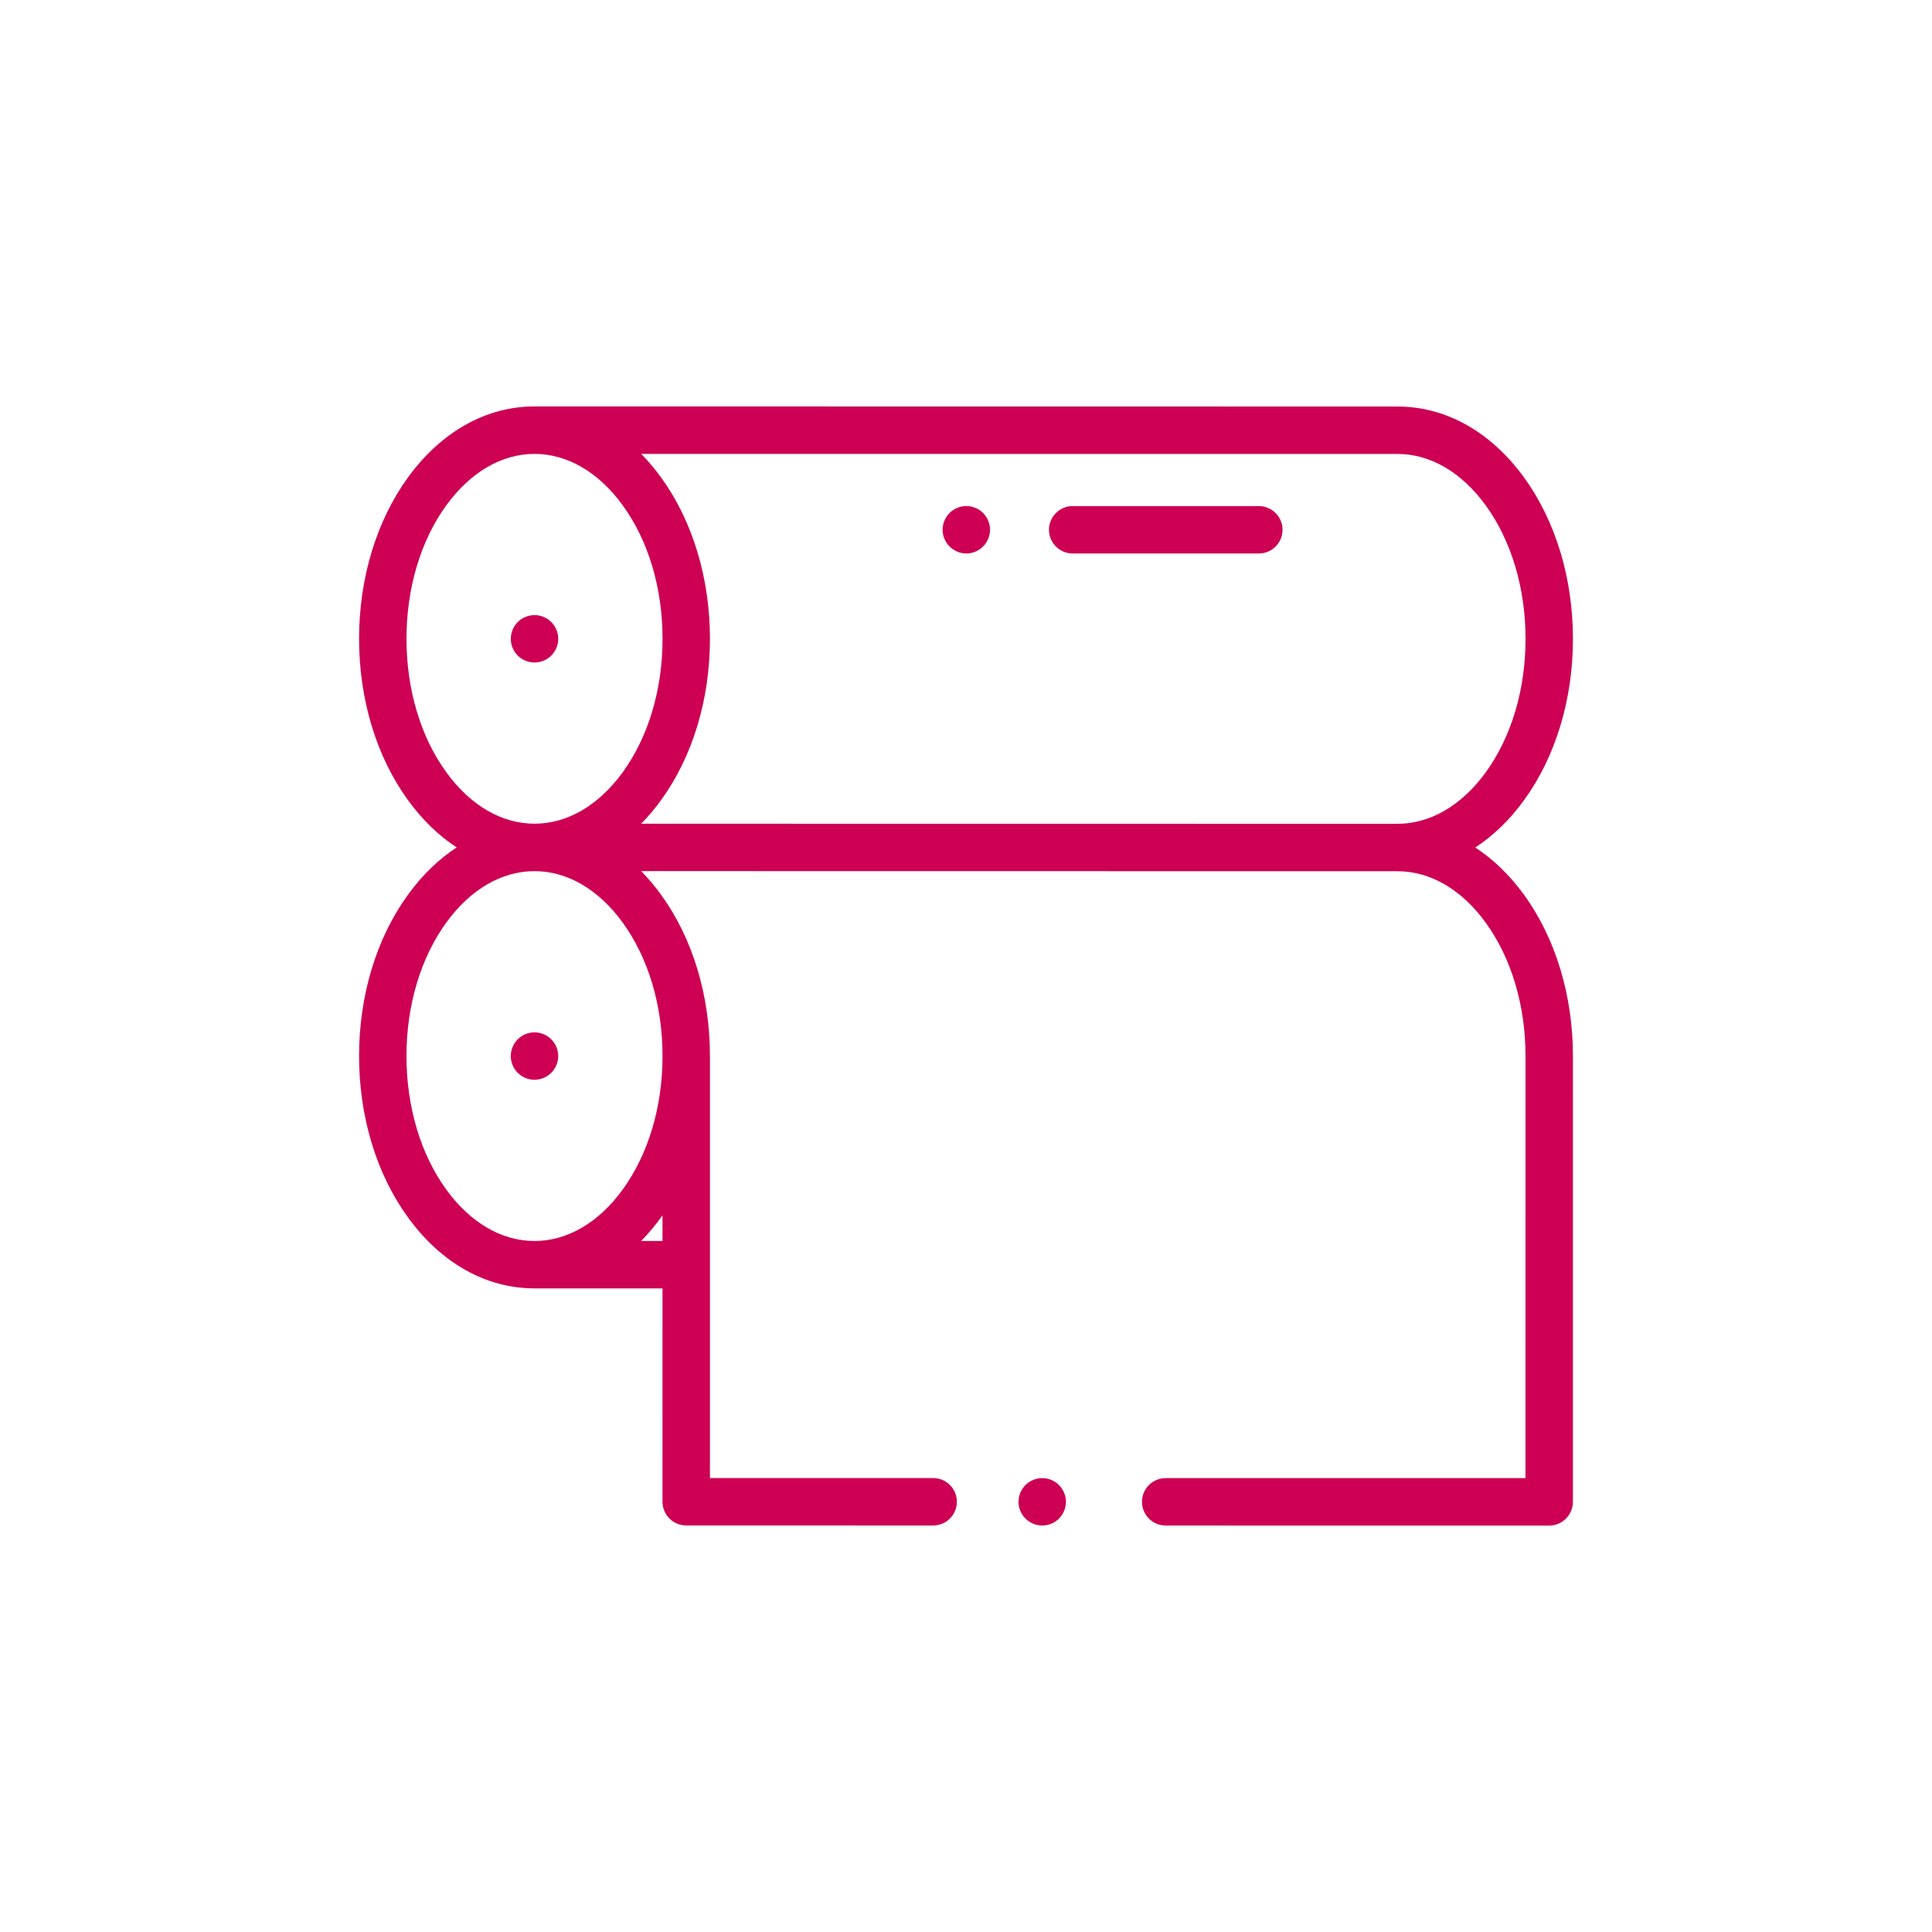 <?xml version="1.0" encoding="utf-8"?>
<!-- Generator: Adobe Illustrator 16.0.0, SVG Export Plug-In . SVG Version: 6.00 Build 0)  -->
<!DOCTYPE svg PUBLIC "-//W3C//DTD SVG 1.1//EN" "http://www.w3.org/Graphics/SVG/1.1/DTD/svg11.dtd">
<svg version="1.1" id="Layer_1" xmlns="http://www.w3.org/2000/svg" xmlns:xlink="http://www.w3.org/1999/xlink" x="0px" y="0px"
	 width="120px" height="120px" viewBox="0 0 120 120" enable-background="new 0 0 120 120" xml:space="preserve">
<g>
	<g>
		<g>
			<path fill="#CD0054" d="M91.632,52.641c1.114-0.729,2.137-1.711,3.023-2.932c1.962-2.697,3.043-6.258,3.043-10.029
				s-1.081-7.33-3.04-10.029c-2.065-2.838-4.855-4.4-7.855-4.4L33.25,25.244c-0.005,0-0.008,0.004-0.013,0.004
				c-0.011,0-0.023-0.004-0.035-0.004c-3.003,0-5.792,1.566-7.857,4.402c-1.961,2.699-3.042,6.26-3.042,10.031
				c0,3.768,1.081,7.332,3.042,10.029c0.887,1.219,1.908,2.203,3.021,2.928c-1.113,0.729-2.134,1.709-3.021,2.932
				c-1.961,2.695-3.042,6.258-3.042,10.029c0,3.768,1.08,7.332,3.041,10.025c2.063,2.842,4.853,4.404,7.855,4.404h7.951
				l-0.001,13.254c0,0.813,0.658,1.471,1.473,1.471l15.338,0.002c0.813,0,1.473-0.658,1.473-1.473c0-0.813-0.659-1.473-1.473-1.473
				H44.095l0.001-26.211c0-3.771-1.08-7.334-3.042-10.029c-0.387-0.533-0.797-1.018-1.231-1.459L86.8,54.113
				c2.035,0,3.979,1.131,5.474,3.188c1.598,2.199,2.479,5.145,2.479,8.297L94.75,91.809H72.404c-0.815,0-1.474,0.658-1.474,1.473
				c0,0.813,0.658,1.471,1.474,1.471l23.817,0.004c0.813,0,1.473-0.66,1.475-1.475l0.001-27.684c0-3.771-1.081-7.332-3.042-10.029
				C93.768,54.35,92.746,53.365,91.632,52.641z M41.149,77.08h-1.328c0.435-0.439,0.846-0.926,1.23-1.459
				c0.034-0.043,0.064-0.092,0.098-0.139V77.08z M41.151,65.596c0,3.15-0.882,6.096-2.481,8.297
				c-1.495,2.055-3.439,3.188-5.472,3.188c-2.034,0-3.979-1.133-5.475-3.188c-1.597-2.201-2.476-5.146-2.476-8.297
				c0-3.154,0.879-6.1,2.477-8.299c1.496-2.057,3.44-3.189,5.475-3.189c2.033,0,3.978,1.133,5.472,3.189
				C40.27,59.496,41.151,62.441,41.151,65.596z M38.673,47.973c-1.495,2.057-3.439,3.189-5.474,3.189s-3.979-1.133-5.473-3.189
				c-1.599-2.197-2.478-5.145-2.478-8.295c0-3.154,0.879-6.1,2.478-8.297c1.497-2.059,3.441-3.189,5.476-3.189
				c2.032,0,3.976,1.131,5.471,3.189c1.599,2.197,2.479,5.143,2.479,8.297C41.152,42.828,40.271,45.775,38.673,47.973z
				 M86.801,51.168l-46.977-0.006c0.433-0.438,0.845-0.924,1.229-1.455c1.963-2.697,3.043-6.258,3.043-10.029
				s-1.08-7.332-3.041-10.031c-0.387-0.531-0.796-1.018-1.23-1.455l46.978,0.004c2.035,0,3.977,1.131,5.472,3.188
				c1.599,2.197,2.479,5.145,2.479,8.297c0,3.154-0.881,6.1-2.479,8.299C90.779,50.035,88.835,51.168,86.801,51.168z"/>
		</g>
	</g>
	<g>
		<g>
			<path fill="#CD0054" d="M65.774,92.24c-0.271-0.275-0.653-0.432-1.041-0.432c-0.389,0-0.766,0.156-1.04,0.432
				c-0.275,0.271-0.433,0.652-0.433,1.039s0.157,0.766,0.432,1.039c0.274,0.277,0.652,0.434,1.041,0.434
				c0.388,0,0.769-0.156,1.041-0.43c0.273-0.275,0.433-0.652,0.433-1.041S66.048,92.514,65.774,92.24z"/>
		</g>
	</g>
	<g>
		<g>
			<path fill="#CD0054" d="M34.239,64.553c-0.274-0.275-0.653-0.432-1.04-0.432c-0.388,0-0.769,0.156-1.043,0.432
				c-0.272,0.273-0.43,0.652-0.43,1.043c0,0.385,0.157,0.766,0.43,1.039c0.274,0.273,0.655,0.432,1.043,0.432
				c0.387,0,0.766-0.158,1.04-0.432s0.434-0.654,0.434-1.039C34.673,65.205,34.514,64.826,34.239,64.553z"/>
		</g>
	</g>
	<g>
		<g>
			<path fill="#CD0054" d="M34.24,38.635c-0.273-0.273-0.652-0.43-1.039-0.43c-0.389,0-0.769,0.156-1.043,0.43
				c-0.273,0.273-0.431,0.656-0.431,1.043s0.157,0.766,0.431,1.041c0.274,0.273,0.654,0.43,1.043,0.43
				c0.387,0,0.766-0.156,1.039-0.43c0.274-0.275,0.434-0.654,0.434-1.041S34.515,38.908,34.24,38.635z"/>
		</g>
	</g>
	<g>
		<g>
			<path fill="#CD0054" d="M78.188,31.434H66.626c-0.813,0-1.472,0.658-1.472,1.471c0,0.814,0.659,1.473,1.472,1.473h11.562
				c0.813,0,1.473-0.658,1.473-1.473C79.66,32.092,79,31.434,78.188,31.434z"/>
		</g>
	</g>
	<g>
		<g>
			<path fill="#CD0054" d="M61.061,31.861c-0.273-0.271-0.654-0.43-1.041-0.43s-0.767,0.158-1.04,0.43
				c-0.276,0.277-0.434,0.656-0.434,1.043s0.157,0.766,0.434,1.039c0.273,0.275,0.653,0.434,1.04,0.434s0.768-0.158,1.041-0.434
				c0.274-0.273,0.432-0.652,0.432-1.039S61.335,32.139,61.061,31.861z"/>
		</g>
	</g>
</g>
</svg>

